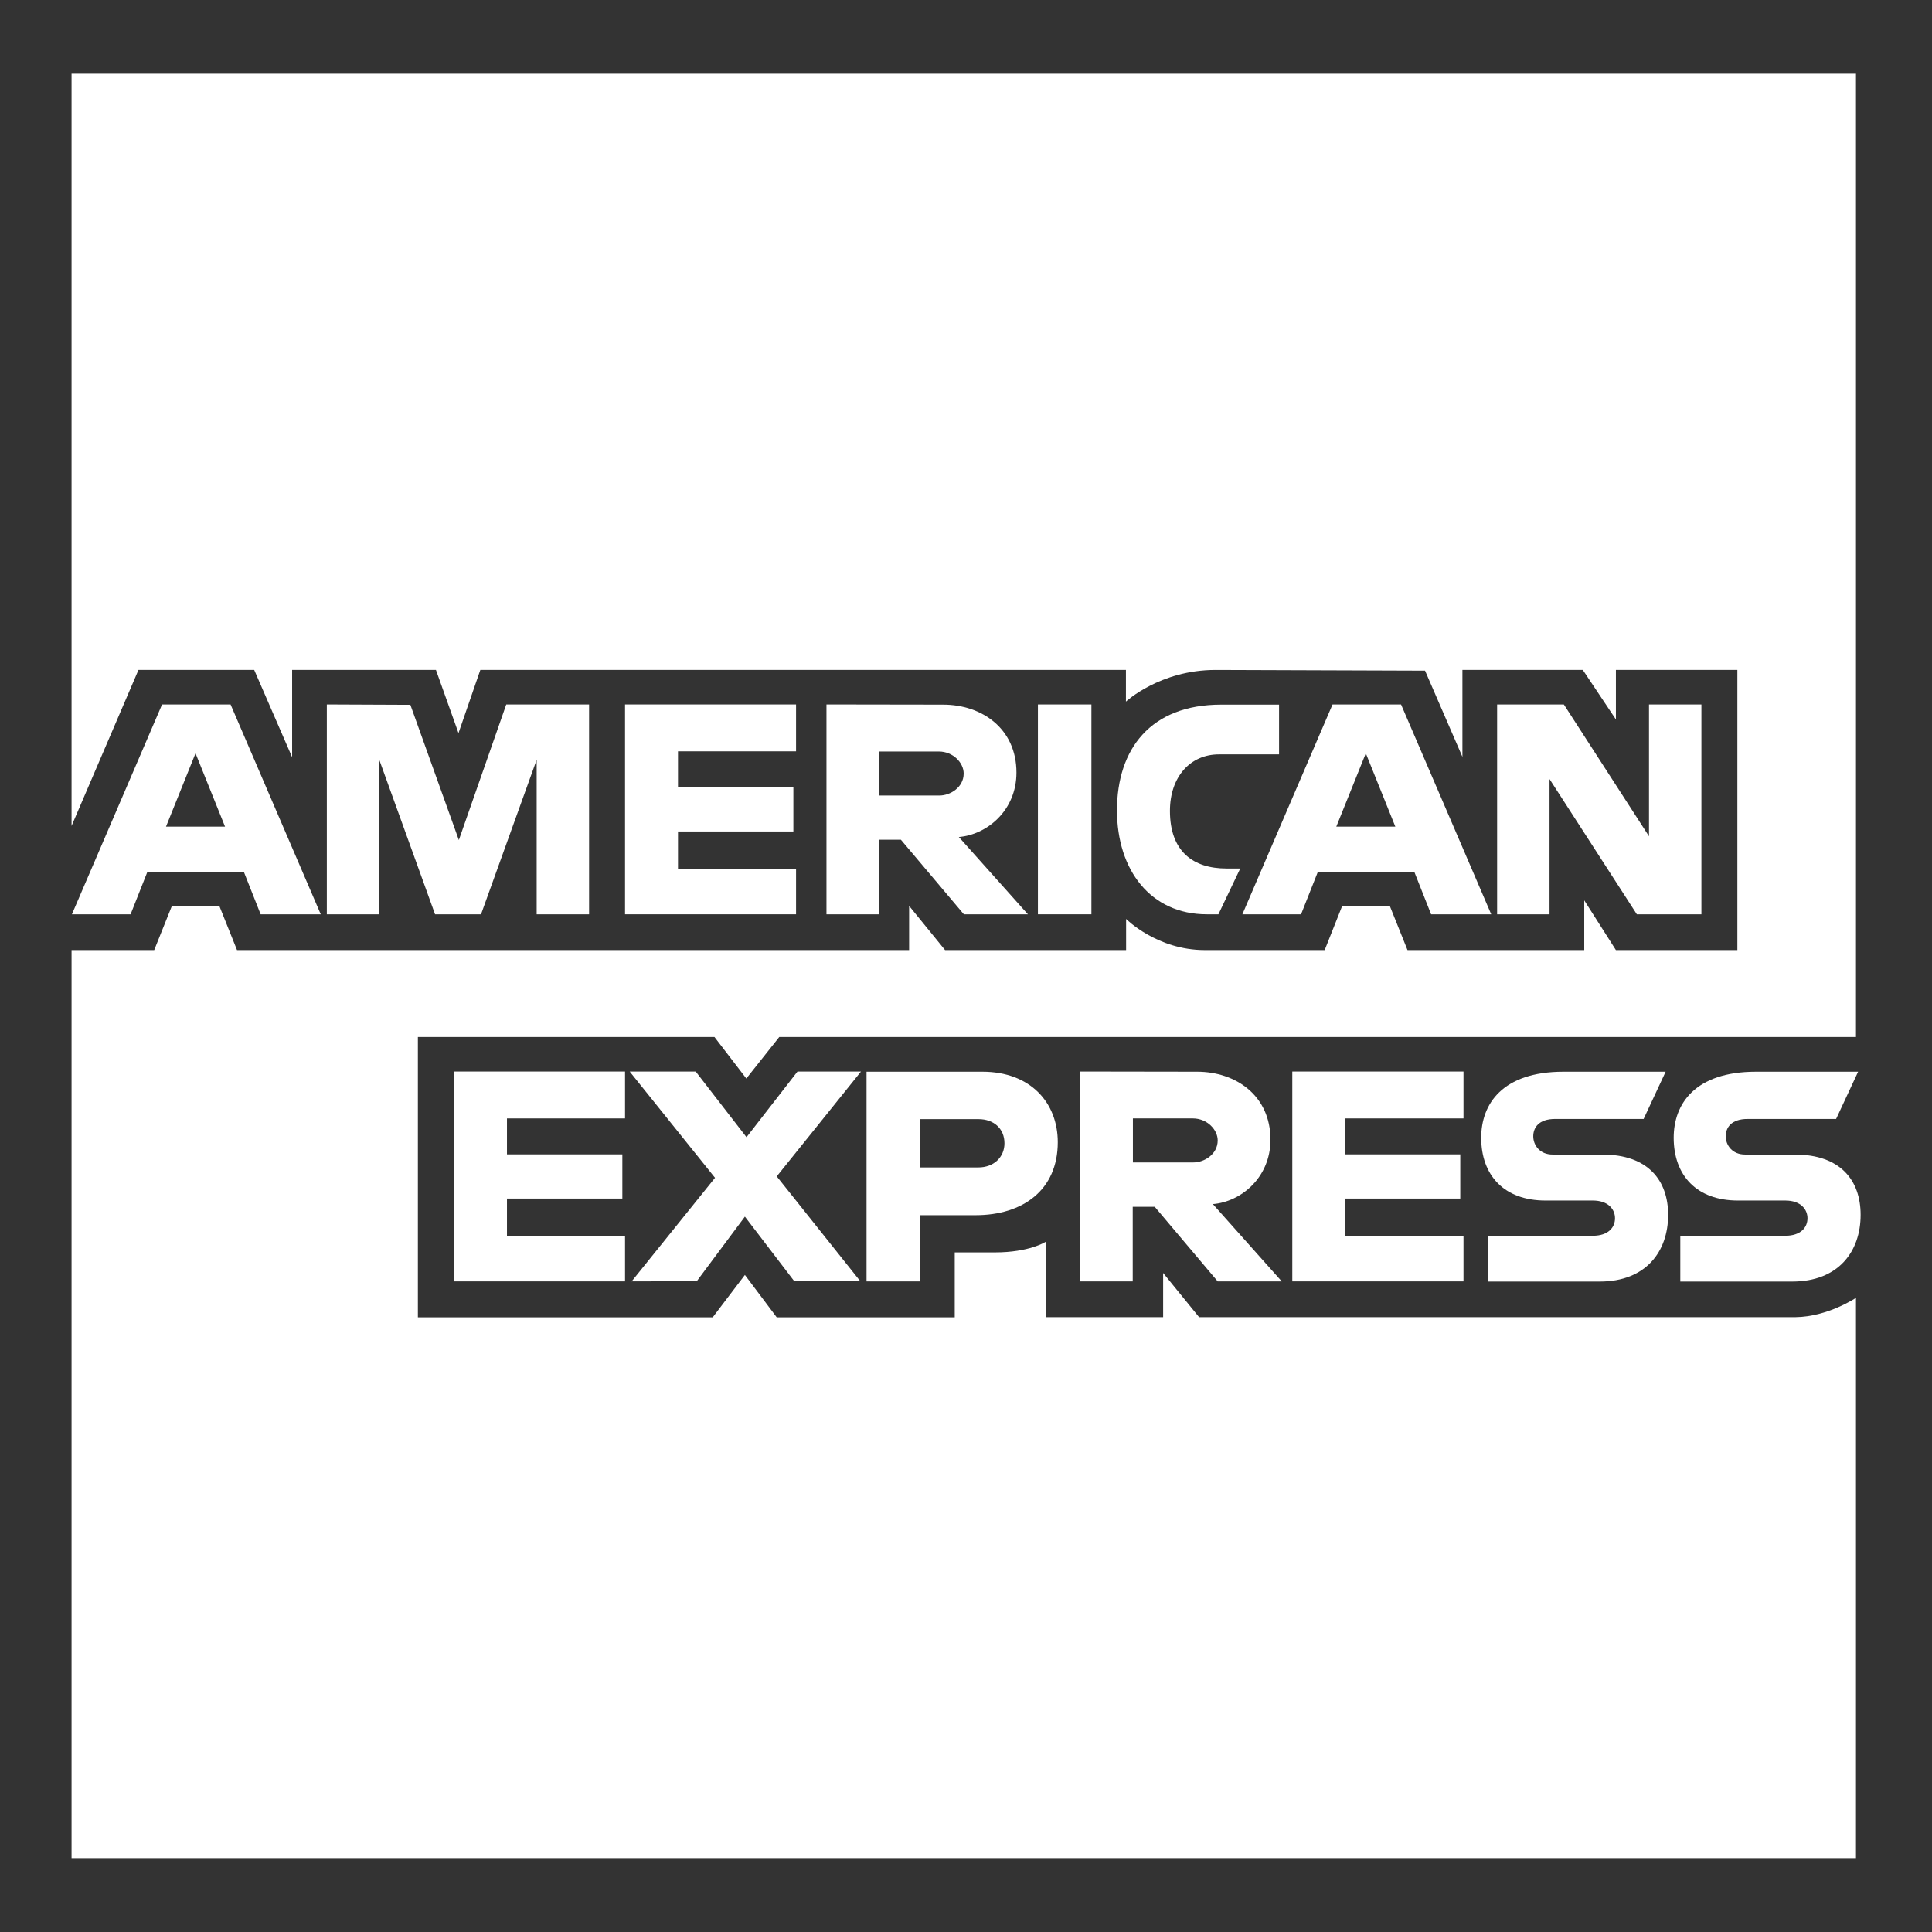 <?xml version="1.0" encoding="UTF-8"?> <svg xmlns:cc="http://creativecommons.org/ns#" xmlns:dc="http://purl.org/dc/elements/1.1/" xmlns:inkscape="http://www.inkscape.org/namespaces/inkscape" xmlns:rdf="http://www.w3.org/1999/02/22-rdf-syntax-ns#" xmlns:sodipodi="http://sodipodi.sourceforge.net/DTD/sodipodi-0.dtd" xmlns:svg="http://www.w3.org/2000/svg" xmlns="http://www.w3.org/2000/svg" xmlns:xlink="http://www.w3.org/1999/xlink" version="1.1" id="Layer_1" x="0px" y="0px" viewBox="0 0 1080 1080" style="enable-background:new 0 0 1080 1080;" xml:space="preserve"><rect x="0" y="0" width="1080" height="1080" fill="#333333" stroke="none"/> <style type="text/css"> .st0{fill:#FFFFFF;} .st1{fill:#A8A8A7;} .st2{fill-rule:evenodd;clip-rule:evenodd;fill:#E0E0E0;} .st3{fill-rule:evenodd;clip-rule:evenodd;fill:#A8A8A7;} .st4{fill-rule:evenodd;clip-rule:evenodd;fill:#FFFFFF;} .st5{fill:#00579F;} .st6{fill:#FAA61A;} .st7{fill-rule:evenodd;clip-rule:evenodd;fill:#FF5F00;} .st8{fill-rule:evenodd;clip-rule:evenodd;fill:#EB001B;} .st9{fill-rule:evenodd;clip-rule:evenodd;fill:#F79E1B;} .st10{fill:#016FD0;} .st11{fill:#FBB110;} .st12{fill:#E70020;} .st13{fill-rule:evenodd;clip-rule:evenodd;fill:#635BFF;} .st14{fill:#00B1EA;} .st15{fill:#2D3277;} .st16{fill:#F2F2F2;} .st17{fill:#C6C6C6;} .st18{fill:#147D9D;} .st19{fill:#4DB651;} </style> <g> <g> <path class="st0" d="M40,41.2v420.5l37.4-87.2h64.7l21.2,48.8v-48.8h80.4l12.6,35.3l12.2-35.3h360.9v17.7c0,0,19-17.7,50.1-17.7 l117.1,0.4l20.9,48.2v-48.6h67.3l18.5,27.7v-27.7h67.9v156.6h-67.9l-17.7-27.8v27.8h-98.8l-9.9-24.7h-26.6l-9.8,24.7h-67 c-26.8,0-44-17.4-44-17.4v17.4H528.3l-20.1-24.7v24.7H132.5l-9.9-24.7H96.1l-9.9,24.7H40v507.6h997.5V725.5 c0,0-15.7,10.6-33.9,10.8H670.3l-20.1-24.7v24.7h-65.7v-42.1c0,0-9,5.9-28.4,5.9h-22.4v36.3h-99.5l-17.8-23.7l-18,23.7H233.6 V579.7h165.8l17.8,23.2l18.4-23.2h601.9V41.2H40z"></path> </g> <path id="path3046" class="st0" d="M90.6,393.8L40.2,511.1H73l9.3-23.5h54.1l9.3,23.5h33.6 l-50.4-117.3L90.6,393.8L90.6,393.8z M109.3,421.1l16.5,41h-33L109.3,421.1z"></path> <path id="path3048" class="st0" d="M182.7,511.1V393.8 l46.7,0.2l27.1,75.6l26.5-75.8h46.3v117.3H300v-86.4l-31.1,86.4h-25.7L212,424.7v86.4H182.7z"></path> <path id="path3050" class="st0" d="M349.4,511.1V393.8H445 V420h-66v20.1h64.5v24.7H379v20.8h66v25.5L349.4,511.1z"></path> <path id="path3052" class="st0" d="M462,393.8v117.3h29.3v-41.7h12.3l35.2,41.7h35.8l-38.6-43.2 c15.8-1.3,32.2-14.9,32.2-36c0-24.7-19.4-38-41-38L462,393.8L462,393.8z M491.3,420.1h33.5c8,0,13.9,6.3,13.9,12.3 c0,7.8-7.6,12.3-13.5,12.3h-33.9L491.3,420.1L491.3,420.1z"></path> <path id="path3054" class="st0" d="M610.1,511.1h-29.9V393.8h29.9 V511.1z"></path> <path id="path3056" class="st0" d="M681.1,511.1h-6.5 c-31.3,0-50.2-24.6-50.2-58.1c0-34.3,18.8-59.1,58.2-59.1H715v27.8h-33.6c-16,0-27.4,12.5-27.4,31.6c0,22.7,13,32.2,31.6,32.2h7.7 L681.1,511.1z"></path> <path id="path3058" class="st0" d="M744.9,393.8l-50.4,117.3h32.8l9.3-23.5h54.1l9.3,23.5h33.6 l-50.4-117.3L744.9,393.8L744.9,393.8z M763.5,421.1l16.5,41h-33L763.5,421.1L763.5,421.1z"></path> <path id="path3060" class="st0" d="M836.9,511.1V393.8h37.3 l47.6,73.7v-73.7h29.3v117.3H915l-48.8-75.6v75.6H836.9z"></path> <path id="path3062" class="st0" d="M253.7,716.3V599h95.7 v26.2h-66v20.1h64.5V670h-64.5v20.8h66v25.5L253.7,716.3z"></path> <path id="path3064" class="st0" d="M722.4,716.3V599h95.7 v26.2h-66v20.1h64.2V670h-64.2v20.8h66v25.5L722.4,716.3z"></path> <path id="path3066" class="st0" d="M353.1,716.3l46.6-57.9 L352,599h36.9l28.4,36.7l28.5-36.7h35.5l-47.1,58.6l46.7,58.6H444l-27.6-36.1l-26.9,36.1L353.1,716.3z"></path> <path id="path3068" class="st0" d="M484.4,599v117.3h30.1v-37h30.9c26.1,0,45.9-13.9,45.9-40.8 c0-22.3-15.5-39.4-42.1-39.4H484.4L484.4,599z M514.5,625.6H547c8.4,0,14.5,5.2,14.5,13.5c0,7.8-6,13.5-14.6,13.5h-32.4V625.6 L514.5,625.6z"></path> <path id="path3072" class="st0" d="M603.9,599v117.3h29.3v-41.7h12.3l35.2,41.7h35.8L678,673.1 c15.8-1.3,32.2-14.9,32.2-36c0-24.7-19.4-38-41-38L603.9,599L603.9,599z M633.3,625.2h33.5c8,0,13.9,6.3,13.9,12.3 c0,7.8-7.6,12.3-13.5,12.3h-33.9V625.2z"></path> <path id="path3074" class="st0" d="M831.7,716.3v-25.5 h58.7c8.7,0,12.4-4.7,12.4-9.8c0-4.9-3.7-9.9-12.4-9.9h-26.5c-23,0-35.9-14-35.9-35.1c0-18.8,11.8-36.9,46-36.9h57.1l-12.3,26.4 h-49.4c-9.4,0-12.3,5-12.3,9.7c0,4.9,3.6,10.2,10.8,10.2h27.8c25.7,0,36.8,14.6,36.8,33.7c0,20.5-12.4,37.3-38.2,37.3H831.7z"></path> <path id="path3076" class="st0" d="M939.3,716.3v-25.5 H998c8.7,0,12.4-4.7,12.4-9.8c0-4.9-3.7-9.9-12.4-9.9h-26.5c-23,0-35.9-14-35.9-35.1c0-18.8,11.8-36.9,46-36.9h57.1l-12.3,26.4 h-49.4c-9.4,0-12.3,5-12.3,9.7c0,4.9,3.6,10.2,10.8,10.2h27.8c25.7,0,36.8,14.6,36.8,33.7c0,20.5-12.4,37.3-38.2,37.3H939.3z"></path> </g> </svg> 